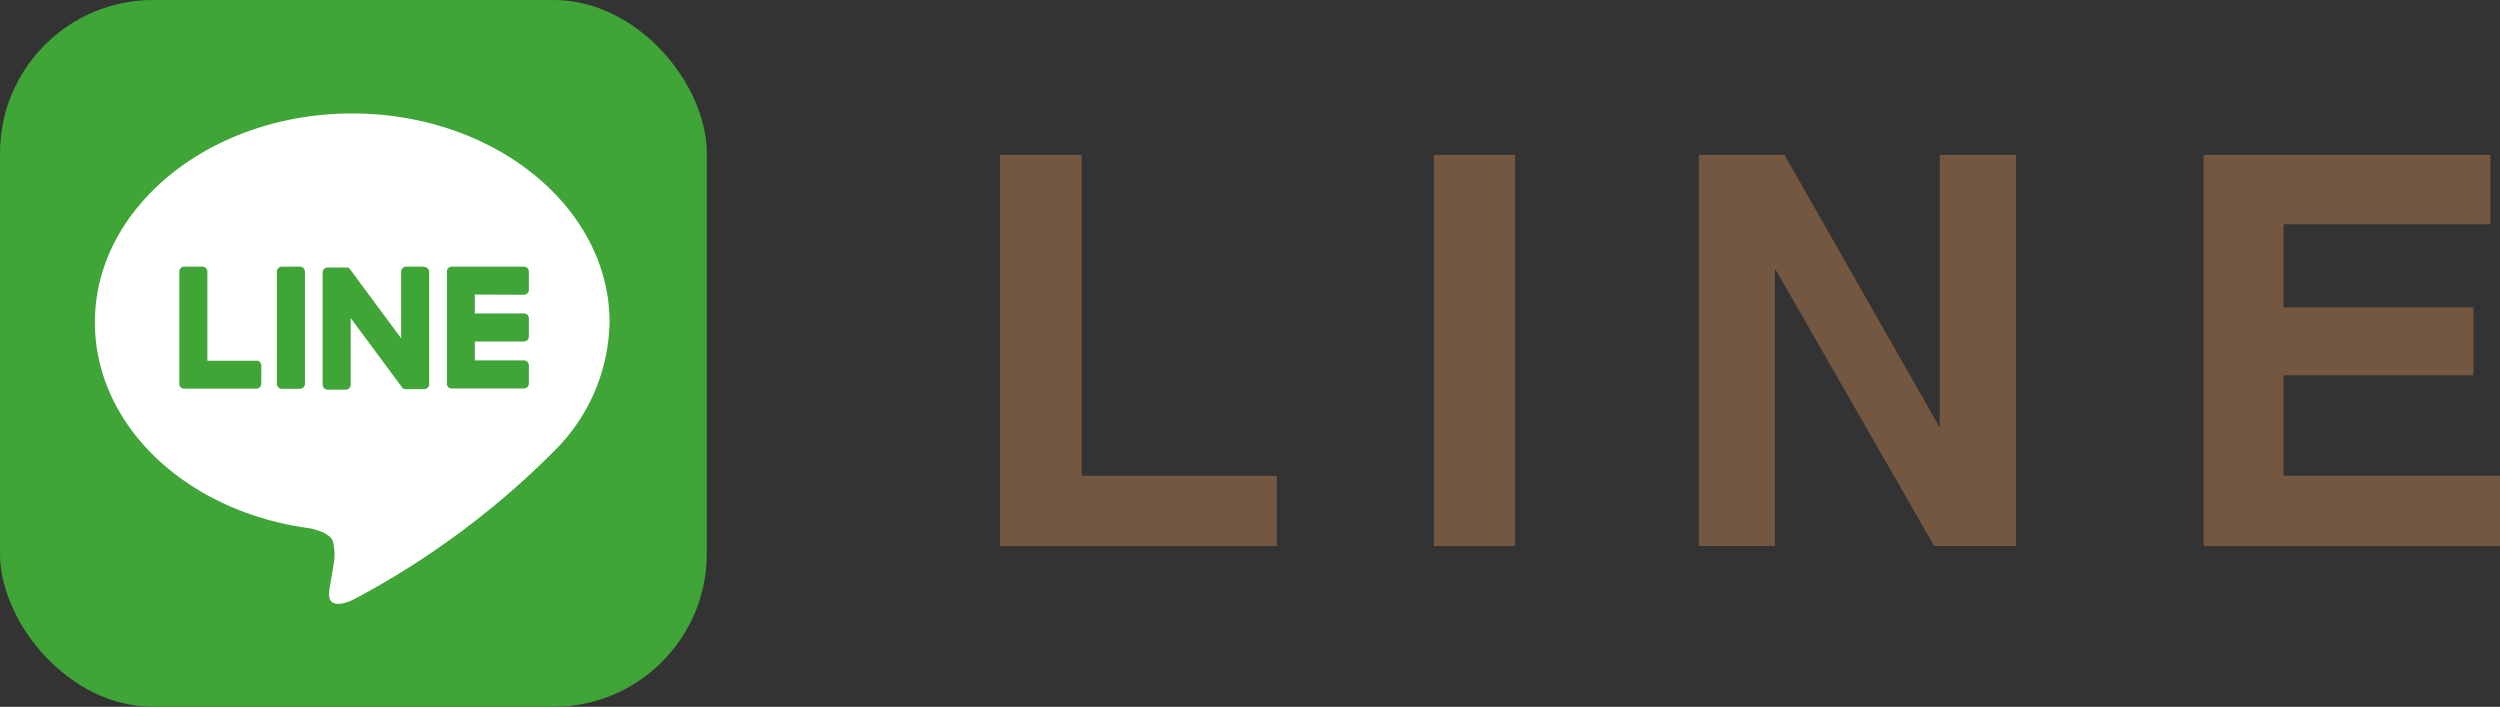 <svg id="レイヤー_1" data-name="レイヤー 1" xmlns="http://www.w3.org/2000/svg" viewBox="0 0 105.819 29.916"><rect x="0" y="0" width="105.819" height="29.916" fill="#333333" stroke="none"/><path d="M239.915,387.6h3.459V401.18h8.265v2.977H239.915Z" transform="translate(-197.591 -381.042)" style="fill:#735741"/><path d="M261.72,404.157h-3.437V387.6h3.437Z" transform="translate(-197.591 -381.042)" style="fill:#735741"/><path d="M269.5,387.6h3.626l6.571,11.541V387.6h3.224v16.553H279.46l-6.739-11.744v11.744H269.5Z" transform="translate(-197.591 -381.042)" style="fill:#735741"/><path d="M303.005,390.534h-8.76v3.516h8.041v2.875h-8.041v4.255h9.164v2.977H290.865V387.6h12.14Z" transform="translate(-197.591 -381.042)" style="fill:#735741"/><g id="FULL_COLOR_ICON" data-name="FULL COLOR ICON"><rect width="29.916" height="29.916" rx="6.482" style="fill:#3fa537"/><g id="TYPE_A" data-name="TYPE A"><path d="M223.393,394.685c0-4.874-4.887-8.84-10.893-8.84s-10.892,3.966-10.892,8.84c0,4.369,3.875,8.028,9.109,8.72.355.077.838.234.96.537a2.231,2.231,0,0,1,.035.985s-.128.769-.155.933c-.048.275-.219,1.077.943.587a35.168,35.168,0,0,0,8.558-6.324h0a7.867,7.867,0,0,0,2.335-5.438" transform="translate(-197.591 -381.042)" style="fill:#fff"/><path d="M210.287,392.329h-.764a.212.212,0,0,0-.212.212v4.746a.212.212,0,0,0,.212.212h.764a.212.212,0,0,0,.212-.212v-4.746a.212.212,0,0,0-.212-.212" transform="translate(-197.591 -381.042)" style="fill:#3fa537"/><path d="M215.546,392.329h-.764a.212.212,0,0,0-.212.212v2.82l-2.175-2.938-.017-.021h0l-.013-.013,0,0-.011-.01-.006,0-.011-.007-.006,0-.011-.007-.007,0-.012,0-.007,0-.013,0h-.007l-.012,0h-.009l-.011,0h-.783a.212.212,0,0,0-.212.212v4.746a.212.212,0,0,0,.212.212h.764a.212.212,0,0,0,.213-.212v-2.819l2.177,2.941a.209.209,0,0,0,.054.053h0l.013.008.006,0,.01,0,.011,0,.006,0,.015,0h0a.235.235,0,0,0,.054.007h.764a.212.212,0,0,0,.212-.212v-4.746a.212.212,0,0,0-.212-.212" transform="translate(-197.591 -381.042)" style="fill:#3fa537"/><path d="M208.445,396.31h-2.076v-3.769a.211.211,0,0,0-.212-.212h-.764a.212.212,0,0,0-.212.212v4.746h0a.211.211,0,0,0,.06.147l0,0,0,0a.212.212,0,0,0,.146.059h3.052a.211.211,0,0,0,.212-.212v-.764a.212.212,0,0,0-.212-.213" transform="translate(-197.591 -381.042)" style="fill:#3fa537"/><path d="M219.765,393.518a.212.212,0,0,0,.212-.213v-.763a.212.212,0,0,0-.212-.213h-3.052a.209.209,0,0,0-.147.06l0,0,0,0a.207.207,0,0,0-.059.146h0v4.745h0a.214.214,0,0,0,.059.147l0,0,0,0a.214.214,0,0,0,.147.059h3.052a.212.212,0,0,0,.212-.212v-.764a.213.213,0,0,0-.212-.213h-2.076v-.8h2.076a.212.212,0,0,0,.212-.212v-.764a.212.212,0,0,0-.212-.212h-2.076v-.8Z" transform="translate(-197.591 -381.042)" style="fill:#3fa537"/></g></g></svg>